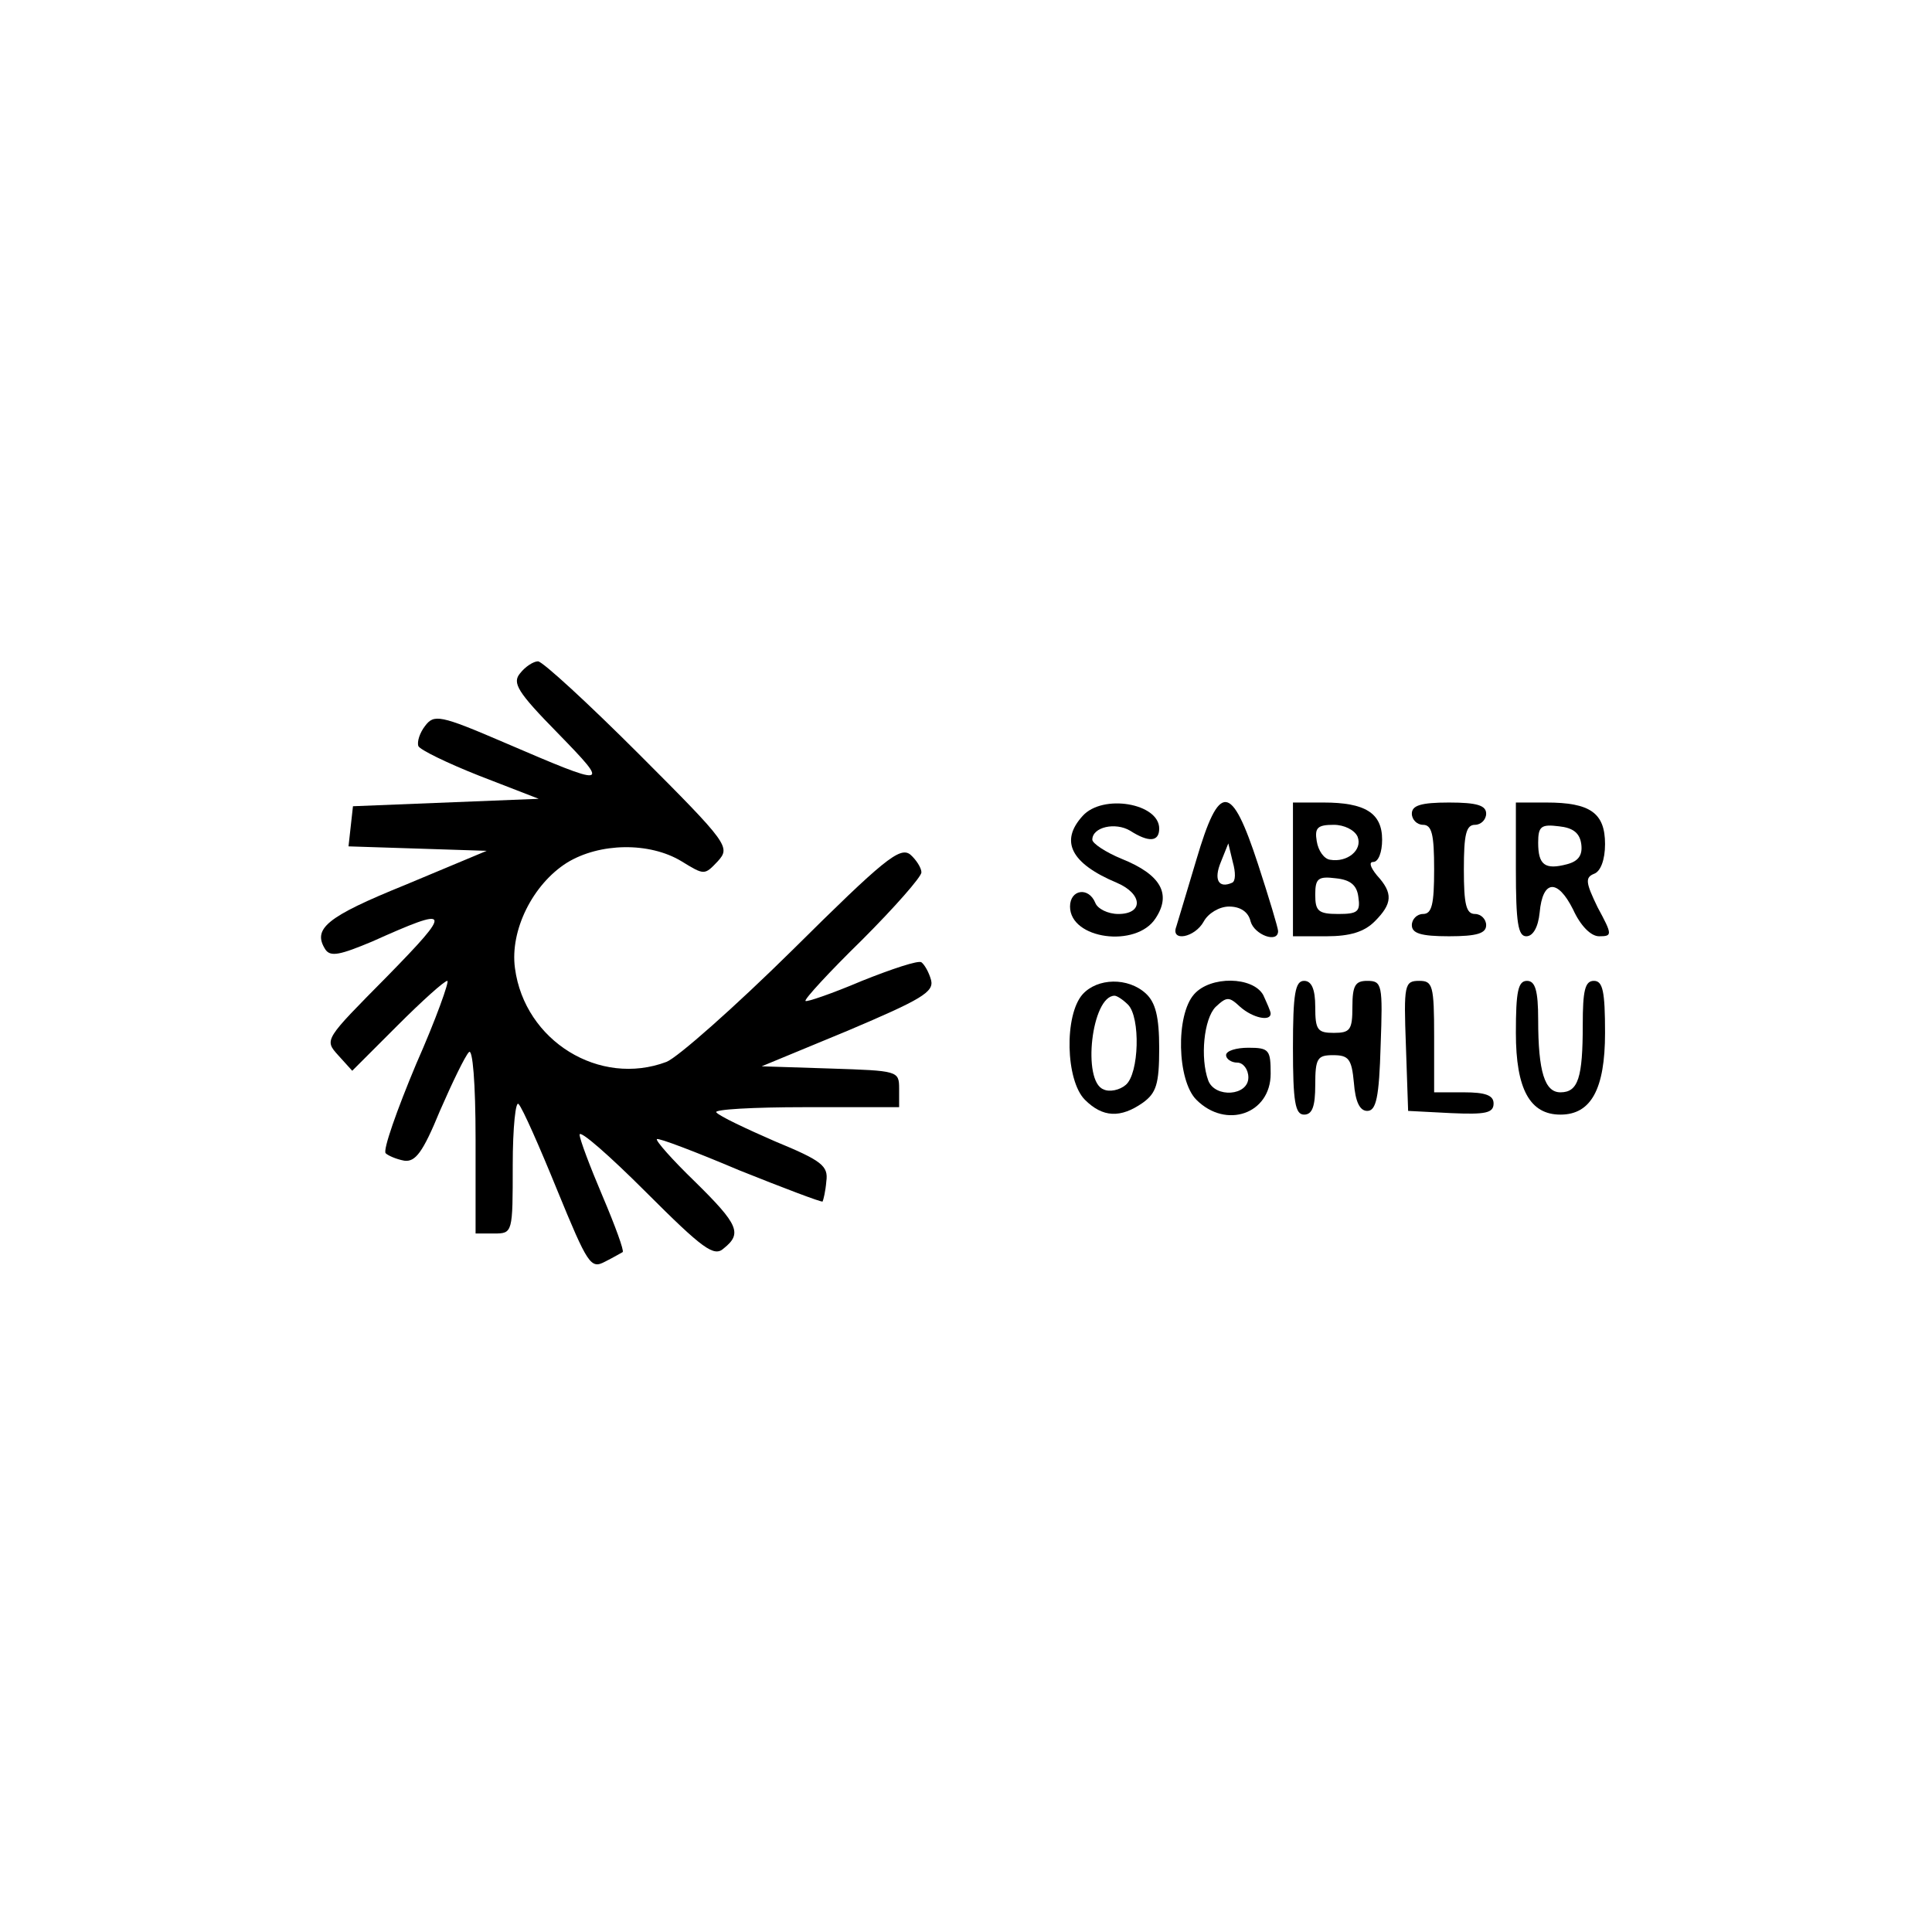 <?xml version="1.0" standalone="no"?>
<!DOCTYPE svg PUBLIC "-//W3C//DTD SVG 20010904//EN"
 "http://www.w3.org/TR/2001/REC-SVG-20010904/DTD/svg10.dtd">
<svg version="1.0" xmlns="http://www.w3.org/2000/svg"
 width="260pt" height="260pt" viewBox="0 0 260 260"
 preserveAspectRatio="xMidYMid meet">
<g transform="translate(0,260) scale(0.1,-0.1)"
fill="#000000" stroke="none">
<path d="M700 1694 c-11 -13 -4 -25 51 -81 71 -73 69 -73 -73 -12 -86 37 -94
38 -106 22 -7 -9 -11 -21 -9 -27 2 -5 39 -23 82 -40 l80 -31 -125 -5 -125 -5
-3 -27 -3 -27 93 -3 93 -3 -110 -46 c-106 -43 -125 -59 -107 -87 7 -10 20 -7
63 11 107 48 109 44 20 -47 -84 -85 -85 -85 -66 -106 l19 -21 61 61 c33 33 63
60 67 60 3 0 -15 -51 -42 -112 -26 -62 -45 -116 -41 -120 3 -3 14 -8 25 -10
15 -2 25 11 48 67 17 39 34 74 39 79 5 6 9 -41 9 -117 l0 -127 25 0 c25 0 25
1 25 92 0 51 4 88 8 82 5 -5 28 -57 52 -116 41 -100 45 -106 64 -96 12 6 22
12 24 13 2 2 -10 35 -27 75 -17 40 -31 77 -31 83 0 7 40 -28 89 -77 77 -77 92
-88 105 -76 25 20 20 32 -39 90 -30 29 -53 55 -51 57 2 2 52 -17 111 -42 60
-24 110 -43 112 -42 1 2 4 14 5 27 3 21 -6 28 -69 54 -39 17 -75 34 -79 39 -4
4 50 7 119 7 l127 0 0 25 c0 24 -2 24 -92 27 l-93 3 116 48 c99 42 116 52 112
68 -3 11 -9 21 -13 24 -4 3 -40 -9 -80 -25 -40 -17 -75 -29 -76 -27 -2 2 32
39 76 82 44 44 80 85 80 91 0 6 -7 17 -15 24 -14 11 -36 -7 -158 -128 -78 -77
-155 -145 -170 -151 -90 -34 -191 28 -204 126 -7 51 24 113 70 142 44 27 111
28 154 2 31 -19 31 -19 49 0 17 19 15 23 -106 144 -69 69 -130 125 -136 125
-6 0 -17 -7 -24 -16z"/>
<path d="M1457 1502 c-31 -34 -16 -64 46 -90 35 -15 36 -42 2 -42 -14 0 -28 7
-31 15 -9 22 -34 18 -34 -5 0 -44 89 -56 115 -16 22 33 7 59 -45 80 -22 9 -40
21 -40 26 0 17 31 24 51 12 25 -16 39 -15 39 3 0 34 -76 47 -103 17z"/>
<path d="M1610 1443 c-13 -43 -25 -84 -27 -90 -8 -21 25 -15 37 7 6 11 21 20
34 20 15 0 26 -7 29 -20 5 -18 37 -30 37 -13 0 4 -12 44 -27 90 -36 110 -52
111 -83 6z m48 -31 c-18 -8 -25 4 -15 28 l10 25 6 -25 c4 -14 4 -26 -1 -28z"/>
<path d="M1740 1430 l0 -90 45 0 c32 0 51 6 65 20 24 24 25 38 3 62 -9 11 -11
18 -5 18 7 0 12 13 12 30 0 36 -23 50 -79 50 l-41 0 0 -90z m87 44 c7 -18 -14
-35 -37 -31 -8 1 -16 12 -18 25 -3 18 1 22 23 22 14 0 28 -7 32 -16z m1 -81
c3 -20 -1 -23 -27 -23 -27 0 -31 4 -31 26 0 22 4 25 28 22 19 -2 28 -9 30 -25z"/>
<path d="M1900 1505 c0 -8 7 -15 15 -15 12 0 15 -13 15 -60 0 -47 -3 -60 -15
-60 -8 0 -15 -7 -15 -15 0 -11 12 -15 50 -15 38 0 50 4 50 15 0 8 -7 15 -15
15 -12 0 -15 13 -15 60 0 47 3 60 15 60 8 0 15 7 15 15 0 11 -12 15 -50 15
-38 0 -50 -4 -50 -15z"/>
<path d="M2040 1430 c0 -72 3 -90 14 -90 9 0 16 12 18 32 4 44 24 46 45 4 10
-22 24 -36 35 -36 18 0 18 2 -2 39 -16 33 -17 40 -5 45 9 3 15 19 15 40 0 42
-20 56 -79 56 l-41 0 0 -90z m88 34 c2 -15 -4 -23 -19 -27 -30 -8 -39 -1 -39
29 0 22 4 25 28 22 19 -2 28 -9 30 -24z"/>
<path d="M1457 1262 c-25 -28 -23 -116 3 -142 24 -24 48 -25 78 -4 18 13 22
25 22 73 0 43 -5 62 -18 74 -24 22 -65 21 -85 -1z m61 -14 c17 -17 15 -93 -3
-108 -8 -7 -22 -10 -30 -6 -29 11 -16 126 15 126 3 0 11 -5 18 -12z"/>
<path d="M1607 1262 c-25 -28 -23 -116 3 -142 40 -40 100 -19 100 35 0 32 -2
35 -30 35 -16 0 -30 -4 -30 -10 0 -5 7 -10 15 -10 8 0 15 -9 15 -20 0 -25 -45
-28 -54 -4 -11 30 -6 83 10 99 15 14 18 14 33 0 17 -15 41 -20 41 -9 0 3 -5
14 -10 25 -14 25 -71 26 -93 1z"/>
<path d="M1740 1190 c0 -73 3 -90 15 -90 11 0 15 11 15 40 0 36 3 40 24 40 21
0 25 -5 28 -37 2 -26 8 -38 18 -38 12 0 16 18 18 88 3 82 2 87 -18 87 -16 0
-20 -6 -20 -35 0 -31 -3 -35 -25 -35 -22 0 -25 4 -25 35 0 24 -5 35 -15 35
-12 0 -15 -17 -15 -90z"/>
<path d="M1892 1193 l3 -88 58 -3 c46 -2 57 0 57 13 0 11 -11 15 -40 15 l-40
0 0 75 c0 69 -2 75 -20 75 -20 0 -21 -5 -18 -87z"/>
<path d="M2040 1210 c0 -76 19 -110 60 -110 41 0 60 34 60 110 0 56 -3 70 -15
70 -12 0 -15 -13 -15 -59 0 -71 -6 -91 -30 -91 -21 0 -30 27 -30 98 0 39 -4
52 -15 52 -12 0 -15 -14 -15 -70z"/>
</g>
</svg>
